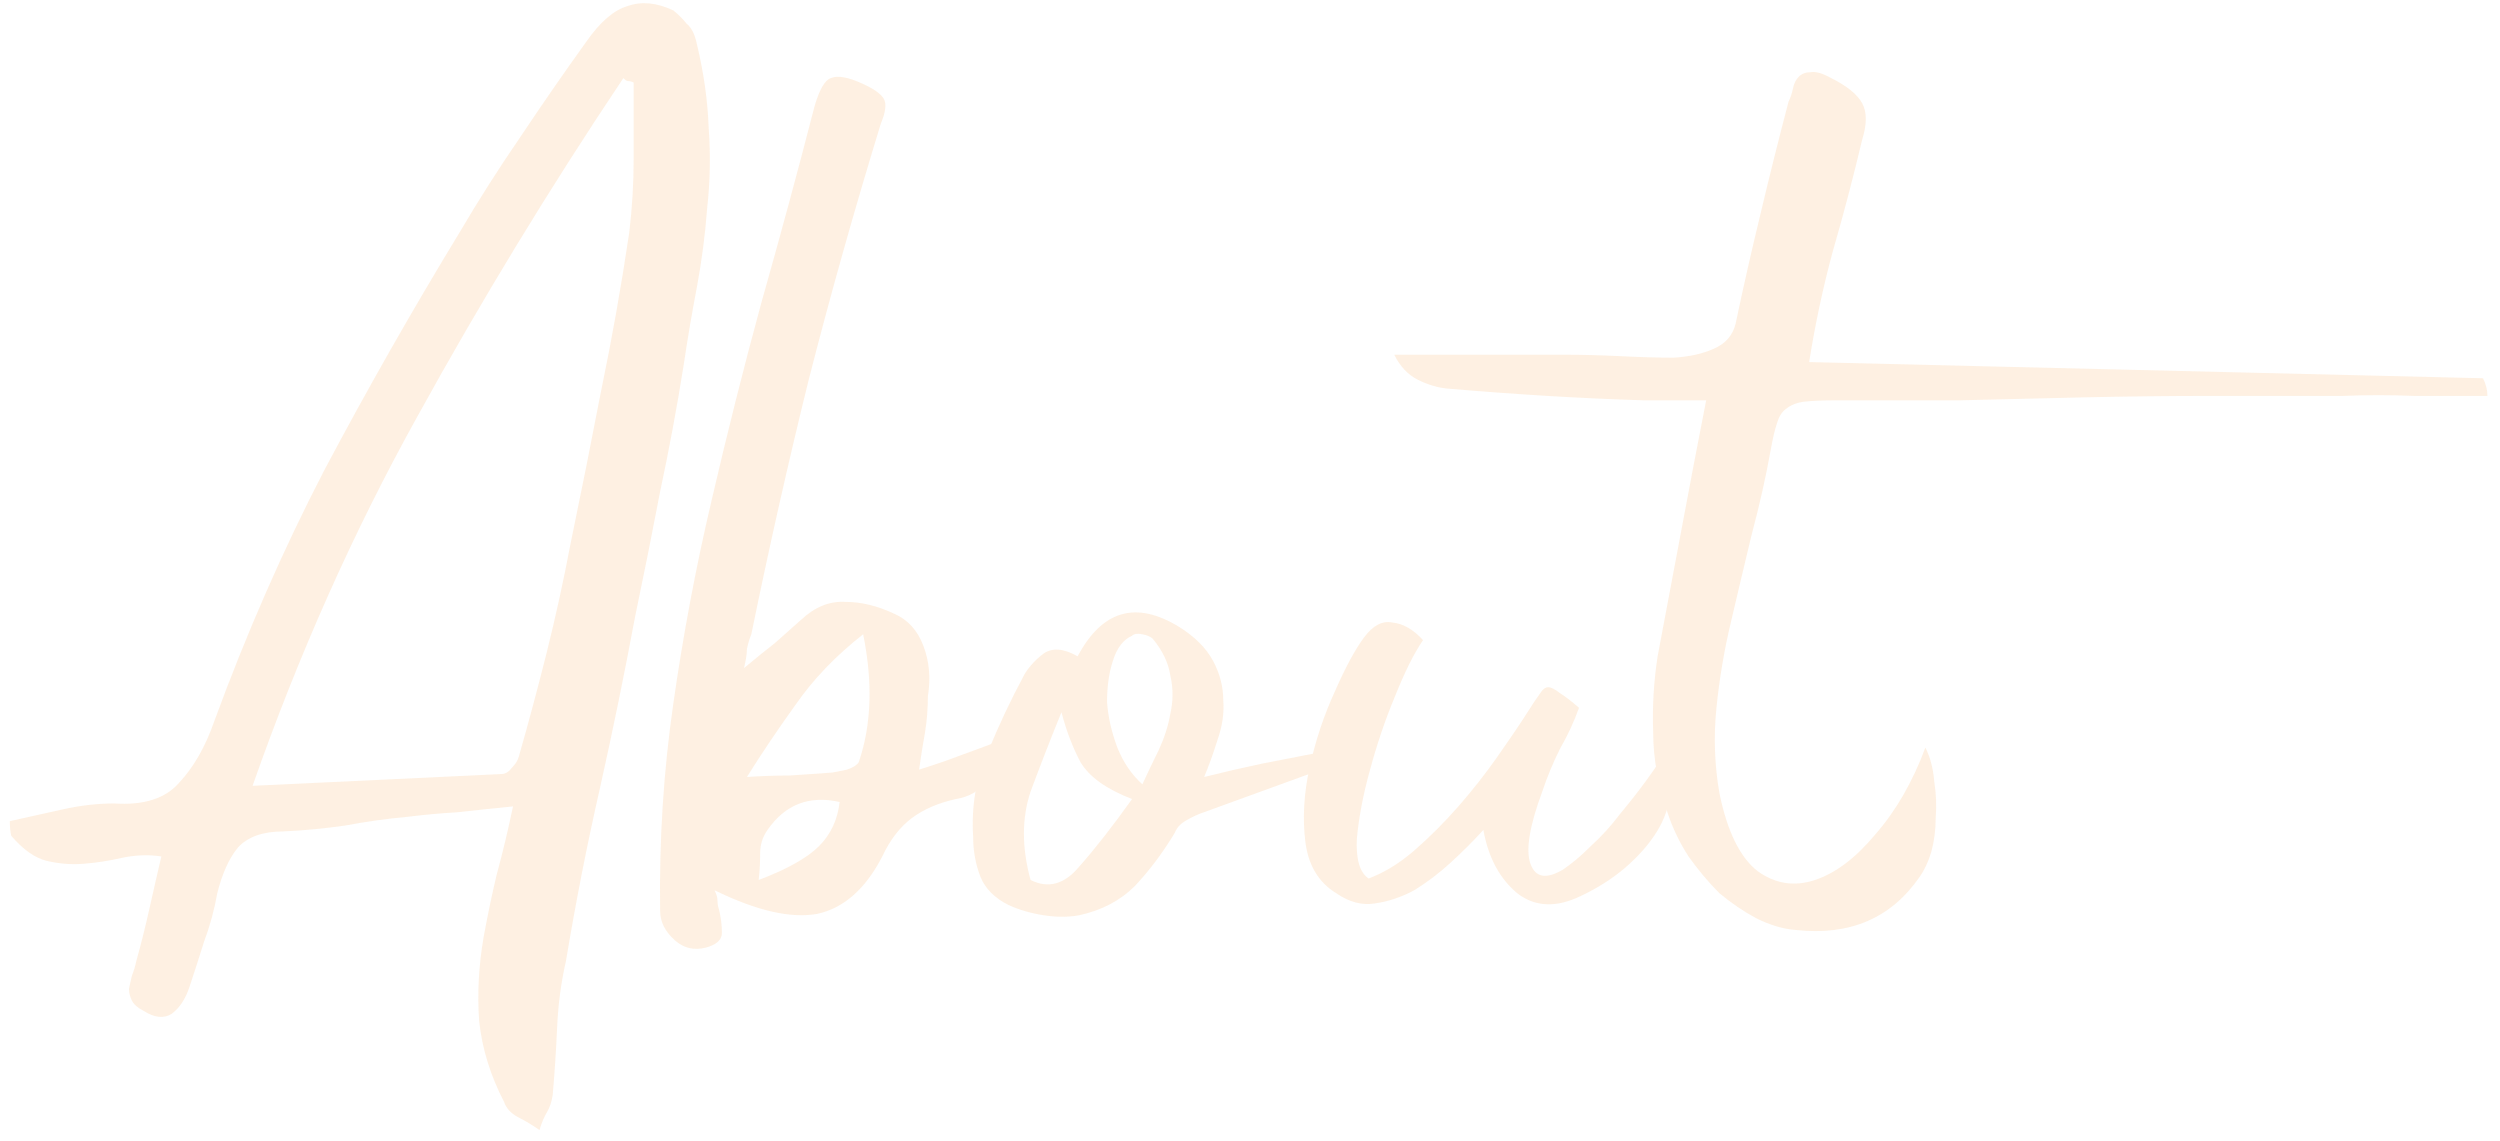 <?xml version="1.0" encoding="UTF-8"?> <svg xmlns="http://www.w3.org/2000/svg" width="195" height="89" viewBox="0 0 195 89" fill="none"><g opacity="0.2"><path d="M40.014 62.9C38.484 63.053 37.03 63.206 35.653 63.359C34.353 63.435 33.09 63.55 31.866 63.703C30.183 63.856 28.538 64.086 26.931 64.392C25.325 64.621 23.718 64.774 22.111 64.851C20.505 64.851 19.319 65.272 18.554 66.113C17.865 66.955 17.33 68.141 16.947 69.671C16.718 70.972 16.373 72.234 15.914 73.458C15.532 74.682 15.149 75.868 14.767 77.016C14.46 77.934 14.002 78.622 13.389 79.081C12.777 79.464 12.05 79.387 11.209 78.852C10.75 78.622 10.444 78.355 10.291 78.049C10.138 77.743 10.061 77.436 10.061 77.13C10.138 76.748 10.214 76.404 10.291 76.098C10.444 75.715 10.559 75.332 10.635 74.95C11.018 73.573 11.362 72.196 11.668 70.819C11.974 69.441 12.28 68.103 12.586 66.802C11.591 66.649 10.559 66.687 9.488 66.917C8.493 67.146 7.498 67.299 6.504 67.376C5.586 67.452 4.629 67.376 3.635 67.146C2.717 66.917 1.798 66.266 0.88 65.195C0.804 64.889 0.766 64.507 0.766 64.048C2.143 63.742 3.52 63.435 4.897 63.13C6.274 62.823 7.613 62.67 8.914 62.67C11.209 62.823 12.892 62.288 13.963 61.064C15.111 59.84 16.029 58.233 16.718 56.244C19.242 49.358 22.111 42.817 25.325 36.62C28.614 30.422 32.096 24.302 35.768 18.258C37.298 15.656 38.905 13.132 40.588 10.683C42.271 8.159 43.993 5.672 45.752 3.224C46.823 1.694 47.895 0.776 48.966 0.469C50.037 0.087 51.223 0.202 52.523 0.814C52.906 1.12 53.25 1.464 53.556 1.847C53.939 2.153 54.206 2.688 54.359 3.453C54.895 5.672 55.201 7.852 55.278 9.995C55.431 12.06 55.392 14.126 55.163 16.192C55.01 18.258 54.742 20.323 54.359 22.389C53.977 24.378 53.633 26.406 53.327 28.471C52.791 31.838 52.179 35.128 51.49 38.341C50.878 41.554 50.228 44.806 49.539 48.096C48.698 52.61 47.78 57.085 46.785 61.523C45.791 65.884 44.911 70.359 44.146 74.95C43.763 76.633 43.534 78.355 43.457 80.114C43.38 81.874 43.266 83.634 43.113 85.393C43.036 85.929 42.883 86.388 42.654 86.77C42.424 87.153 42.233 87.612 42.08 88.148C41.544 87.765 40.971 87.421 40.358 87.115C39.823 86.809 39.479 86.426 39.326 85.967C38.255 83.901 37.604 81.797 37.375 79.655C37.222 77.513 37.336 75.332 37.719 73.114C38.025 71.431 38.369 69.786 38.752 68.179C39.211 66.496 39.632 64.736 40.014 62.9ZM49.425 6.437C49.272 6.361 49.119 6.322 48.966 6.322C48.889 6.322 48.774 6.246 48.621 6.093C42.883 14.662 37.528 23.46 32.555 32.488C27.582 41.44 23.297 51.041 19.701 61.293C23.068 61.14 26.319 60.987 29.456 60.834C32.669 60.681 35.883 60.528 39.096 60.375C39.402 60.375 39.67 60.222 39.899 59.916C40.206 59.61 40.397 59.304 40.473 58.998C41.238 56.32 41.965 53.604 42.654 50.85C43.342 48.096 43.954 45.303 44.49 42.472C45.331 38.417 46.135 34.401 46.9 30.422C47.742 26.367 48.468 22.274 49.08 18.143C49.31 16.23 49.425 14.317 49.425 12.405C49.425 10.415 49.425 8.426 49.425 6.437Z" fill="#F9B56E"></path><path d="M58.03 52.112C58.948 51.347 59.751 50.697 60.44 50.161C61.129 49.549 61.817 48.937 62.506 48.325C63.577 47.331 64.724 46.871 65.949 46.948C67.173 46.948 68.435 47.254 69.736 47.866C70.807 48.325 71.572 49.167 72.031 50.391C72.49 51.615 72.605 52.916 72.375 54.293C72.375 55.287 72.299 56.244 72.146 57.162C71.993 58.003 71.84 58.96 71.687 60.031C72.911 59.648 74.02 59.266 75.015 58.883C76.086 58.501 77.31 58.042 78.687 57.506C77.922 60.413 76.545 62.02 74.556 62.326C73.179 62.632 72.031 63.13 71.113 63.818C70.195 64.507 69.43 65.501 68.818 66.802C67.517 69.327 65.834 70.819 63.768 71.278C61.702 71.66 59.025 71.048 55.735 69.441C55.888 69.747 55.964 70.015 55.964 70.245C55.964 70.474 56.002 70.704 56.079 70.933C56.232 71.545 56.309 72.157 56.309 72.769C56.309 73.305 55.888 73.688 55.046 73.917C54.128 74.147 53.325 73.955 52.636 73.343C51.871 72.655 51.489 71.89 51.489 71.048C51.412 65.54 51.756 60.146 52.521 54.867C53.286 49.511 54.281 44.232 55.505 39.029C56.729 33.75 58.03 28.586 59.407 23.537C60.861 18.411 62.238 13.323 63.539 8.273C63.921 6.973 64.342 6.246 64.801 6.093C65.337 5.863 66.178 6.016 67.326 6.552C68.167 6.934 68.703 7.317 68.932 7.699C69.162 8.082 69.085 8.732 68.703 9.65C66.637 16.383 64.763 23.039 63.08 29.619C61.473 36.122 59.981 42.74 58.604 49.473C58.451 49.855 58.336 50.238 58.26 50.62C58.26 51.003 58.183 51.5 58.03 52.112ZM58.26 60.605C59.407 60.528 60.517 60.49 61.588 60.49C62.735 60.413 63.845 60.337 64.916 60.26C65.298 60.184 65.681 60.107 66.063 60.031C66.522 59.878 66.828 59.687 66.981 59.457C67.976 56.55 68.091 53.222 67.326 49.473C65.183 51.156 63.424 52.992 62.047 54.981C60.669 56.894 59.407 58.769 58.26 60.605ZM59.178 68.638C61.396 67.796 62.965 66.917 63.883 65.999C64.801 65.08 65.337 63.933 65.49 62.556C63.118 62.02 61.243 62.747 59.866 64.736C59.484 65.272 59.292 65.884 59.292 66.572C59.292 67.261 59.254 67.95 59.178 68.638Z" fill="#F9B56E"></path><path d="M84.055 51.194C85.968 47.598 88.607 46.833 91.974 48.899C93.198 49.664 94.078 50.544 94.613 51.538C95.149 52.533 95.416 53.566 95.416 54.637C95.493 55.632 95.34 56.665 94.957 57.736C94.651 58.73 94.307 59.687 93.924 60.605C95.455 60.222 96.947 59.878 98.4 59.572C99.93 59.266 101.499 58.96 103.105 58.654C103.182 58.807 103.258 58.998 103.335 59.228C103.411 59.457 103.526 59.648 103.679 59.801C101.996 60.413 100.313 61.026 98.63 61.638C96.947 62.25 95.263 62.862 93.58 63.474C93.198 63.627 92.815 63.818 92.433 64.048C92.05 64.277 91.782 64.583 91.629 64.966C90.711 66.496 89.678 67.873 88.531 69.097C87.383 70.245 85.929 71.01 84.17 71.392C83.328 71.545 82.41 71.545 81.415 71.392C80.421 71.239 79.503 70.972 78.661 70.589C77.59 70.053 76.863 69.327 76.481 68.409C76.098 67.414 75.907 66.381 75.907 65.31C75.754 62.862 76.136 60.643 77.055 58.654C77.896 56.588 78.852 54.561 79.924 52.571C80.306 51.959 80.803 51.424 81.415 50.965C82.104 50.506 82.984 50.582 84.055 51.194ZM82.793 55.555C81.951 57.621 81.148 59.687 80.383 61.752C79.694 63.818 79.694 66.113 80.383 68.638C81.76 69.327 83.022 68.982 84.17 67.605C85.394 66.228 86.771 64.468 88.301 62.326C86.312 61.561 84.973 60.605 84.284 59.457C83.672 58.309 83.175 57.009 82.793 55.555ZM89.105 61.178C89.487 60.337 89.908 59.457 90.367 58.539C90.826 57.544 91.132 56.588 91.285 55.67C91.514 54.675 91.514 53.681 91.285 52.686C91.132 51.691 90.673 50.735 89.908 49.817C89.755 49.664 89.487 49.549 89.105 49.473C88.722 49.396 88.454 49.435 88.301 49.588C87.613 49.894 87.115 50.544 86.809 51.538C86.503 52.457 86.35 53.528 86.35 54.752C86.427 55.9 86.695 57.085 87.153 58.309C87.613 59.457 88.263 60.413 89.105 61.178Z" fill="#F9B56E"></path><path d="M106.752 68.523C107.976 68.064 109.162 67.337 110.309 66.343C111.534 65.272 112.681 64.124 113.752 62.9C114.823 61.676 115.818 60.413 116.736 59.113C117.654 57.812 118.458 56.626 119.146 55.555C119.529 54.943 119.835 54.484 120.064 54.178C120.294 53.795 120.523 53.604 120.753 53.604C120.982 53.604 121.288 53.757 121.671 54.063C122.053 54.293 122.551 54.675 123.163 55.211C122.78 56.282 122.283 57.353 121.671 58.424C121.135 59.495 120.676 60.605 120.294 61.752C119.299 64.43 118.993 66.305 119.376 67.376C119.758 68.447 120.6 68.6 121.9 67.835C122.589 67.376 123.316 66.764 124.081 65.999C124.922 65.233 125.688 64.392 126.376 63.474C127.141 62.556 127.83 61.676 128.442 60.834C129.054 59.993 129.513 59.304 129.819 58.769C130.278 59.687 130.431 60.681 130.278 61.752C130.202 62.823 129.857 63.856 129.245 64.851C128.633 65.846 127.792 66.802 126.72 67.72C125.726 68.561 124.578 69.288 123.278 69.9C121.365 70.819 119.72 70.742 118.343 69.671C116.966 68.523 116.086 66.878 115.703 64.736C114.938 65.578 114.097 66.419 113.179 67.261C112.26 68.103 111.304 68.829 110.309 69.441C109.315 69.977 108.282 70.321 107.211 70.474C106.216 70.627 105.222 70.359 104.227 69.671C102.85 68.829 102.047 67.49 101.817 65.654C101.588 63.818 101.702 61.867 102.161 59.801C102.62 57.736 103.271 55.785 104.112 53.949C104.954 52.036 105.719 50.62 106.408 49.702C107.096 48.784 107.823 48.402 108.588 48.555C109.43 48.631 110.233 49.09 110.998 49.932C110.309 50.926 109.583 52.38 108.818 54.293C108.052 56.129 107.402 58.042 106.867 60.031C106.331 61.944 105.987 63.742 105.834 65.425C105.757 67.031 106.063 68.064 106.752 68.523Z" fill="#F9B56E"></path><path d="M112.883 30.308C112.118 30.231 111.352 30.002 110.587 29.619C109.822 29.236 109.21 28.586 108.751 27.668H121.949C123.402 27.668 124.894 27.706 126.425 27.783C127.955 27.859 129.332 27.898 130.556 27.898C131.78 27.821 132.813 27.591 133.655 27.209C134.573 26.826 135.146 26.176 135.376 25.258C135.988 22.351 136.638 19.482 137.327 16.651C138.015 13.744 138.742 10.836 139.507 7.929C139.66 7.623 139.775 7.279 139.852 6.896C139.928 6.514 140.081 6.208 140.311 5.978C140.54 5.749 140.846 5.634 141.229 5.634C141.611 5.557 142.147 5.71 142.835 6.093C144.06 6.705 144.863 7.355 145.245 8.044C145.628 8.732 145.628 9.689 145.245 10.913C144.557 13.82 143.792 16.727 142.95 19.635C142.185 22.465 141.573 25.335 141.114 28.242L193.675 29.504C193.905 29.963 194.019 30.422 194.019 30.881C192.107 30.881 190.194 30.881 188.281 30.881C186.445 30.805 184.609 30.805 182.773 30.881C179.33 30.881 175.925 30.881 172.559 30.881C169.269 30.881 165.903 30.92 162.46 30.996C159.246 31.073 156.033 31.149 152.82 31.226C149.606 31.226 146.393 31.226 143.18 31.226C142.109 31.226 141.267 31.264 140.655 31.34C140.119 31.417 139.66 31.608 139.278 31.914C138.972 32.144 138.742 32.526 138.589 33.062C138.436 33.521 138.283 34.171 138.13 35.013C137.748 37.155 137.25 39.374 136.638 41.669C136.103 43.888 135.567 46.145 135.032 48.44C134.496 50.659 134.114 52.916 133.884 55.211C133.655 57.43 133.731 59.648 134.114 61.867C134.726 64.851 135.72 66.878 137.097 67.95C138.475 68.944 139.966 69.174 141.573 68.638C143.18 68.103 144.748 66.917 146.278 65.08C147.885 63.244 149.186 60.987 150.18 58.309C150.563 59.075 150.792 59.954 150.869 60.949C151.022 61.867 151.06 62.823 150.984 63.818C150.984 64.736 150.869 65.616 150.639 66.458C150.41 67.223 150.104 67.873 149.721 68.409C147.502 71.622 144.289 72.999 140.081 72.54C139.087 72.463 138.054 72.157 136.983 71.622C135.988 71.086 135.032 70.436 134.114 69.671C133.272 68.829 132.469 67.873 131.704 66.802C131.015 65.731 130.479 64.621 130.097 63.474C129.332 61.255 128.949 59.151 128.949 57.162C128.873 55.173 128.988 53.183 129.294 51.194C129.906 47.904 130.518 44.653 131.13 41.44C131.742 38.15 132.392 34.745 133.081 31.226H128.261C125.736 31.149 123.211 31.034 120.686 30.881C118.162 30.728 115.56 30.537 112.883 30.308Z" fill="#F9B56E"></path></g></svg> 